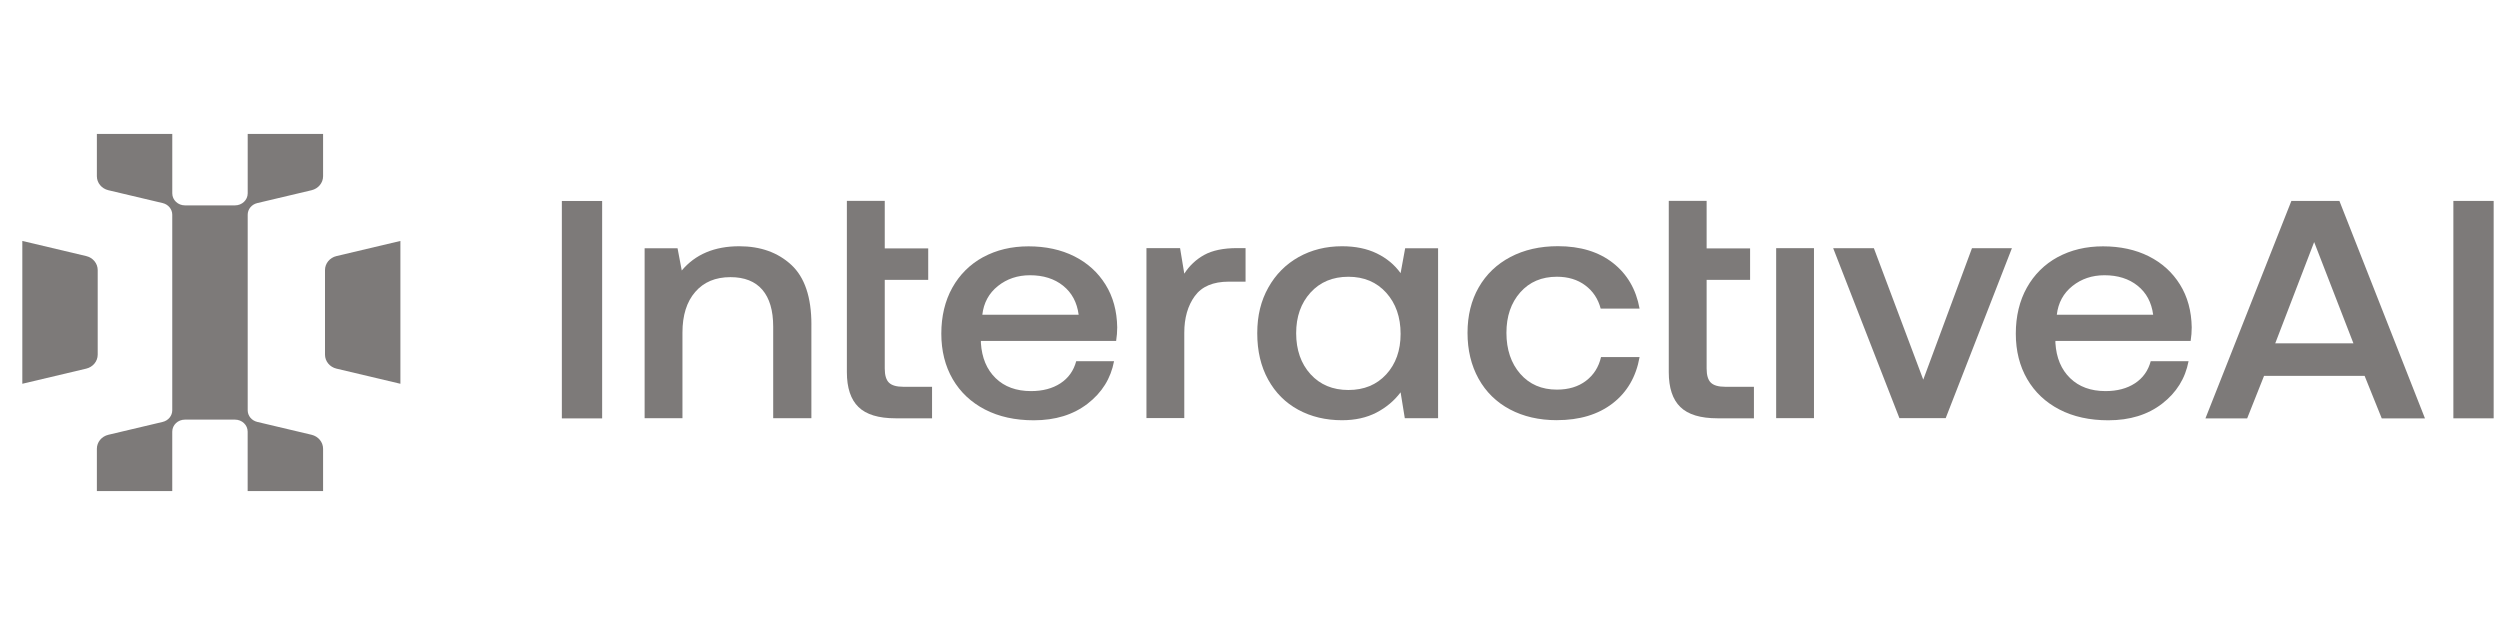 <svg width="112" height="28" viewBox="0 0 112 28" fill="none" xmlns="http://www.w3.org/2000/svg">
<path d="M26.976 9.004V18.744H25.171V9.004H26.976Z" fill="#7D7A79"/>
<path d="M36.35 14.543V18.736H34.639V14.632C34.639 13.908 34.476 13.359 34.153 12.981C33.829 12.605 33.352 12.416 32.724 12.416C32.054 12.416 31.528 12.636 31.147 13.078C30.764 13.519 30.574 14.126 30.574 14.899V18.736H28.879V11.121H30.354L30.543 12.118C31.15 11.395 32.008 11.032 33.118 11.032C34.07 11.032 34.848 11.31 35.449 11.865C36.05 12.421 36.351 13.312 36.351 14.541L36.35 14.543Z" fill="#7D7A79"/>
<path d="M39.637 9V11.127H41.584V12.539H39.637V16.51C39.637 16.808 39.699 17.018 39.825 17.142C39.951 17.266 40.165 17.328 40.469 17.328H41.756V18.74H40.123C39.36 18.74 38.805 18.571 38.459 18.234C38.113 17.897 37.94 17.376 37.94 16.672V8.998H39.635L39.637 9Z" fill="#7D7A79"/>
<path d="M44.046 11.52C44.638 11.198 45.315 11.036 46.079 11.036C46.843 11.036 47.536 11.184 48.128 11.482C48.72 11.779 49.185 12.201 49.525 12.746C49.865 13.291 50.04 13.931 50.051 14.665C50.051 14.863 50.035 15.066 50.003 15.275H43.944V15.364C43.986 16.029 44.206 16.554 44.604 16.941C45.001 17.328 45.531 17.521 46.189 17.521C46.712 17.521 47.152 17.405 47.508 17.172C47.863 16.94 48.099 16.61 48.214 16.183H49.909C49.763 16.956 49.367 17.591 48.724 18.086C48.08 18.582 47.278 18.829 46.315 18.829C45.478 18.829 44.748 18.668 44.126 18.346C43.504 18.024 43.022 17.57 42.681 16.985C42.342 16.4 42.171 15.72 42.171 14.947C42.171 14.174 42.335 13.477 42.665 12.887C42.995 12.297 43.456 11.841 44.046 11.518V11.52ZM47.626 12.799C47.234 12.486 46.739 12.331 46.143 12.331C45.588 12.331 45.11 12.492 44.706 12.814C44.303 13.136 44.07 13.565 44.008 14.101H48.324C48.251 13.545 48.018 13.112 47.626 12.8V12.799Z" fill="#7D7A79"/>
<path d="M55.803 12.618H55.049C54.347 12.618 53.84 12.834 53.526 13.265C53.212 13.695 53.056 14.244 53.056 14.908V18.73H51.361V11.115H52.867L53.056 12.26C53.285 11.904 53.583 11.623 53.95 11.42C54.317 11.218 54.808 11.115 55.425 11.115H55.801V12.617L55.803 12.618Z" fill="#7D7A79"/>
<path d="M64.426 18.736H62.935L62.747 17.576C62.464 17.952 62.102 18.256 61.664 18.484C61.225 18.712 60.712 18.826 60.125 18.826C59.392 18.826 58.738 18.67 58.162 18.357C57.587 18.044 57.137 17.594 56.812 17.004C56.486 16.413 56.325 15.723 56.325 14.93C56.325 14.136 56.49 13.475 56.82 12.884C57.15 12.295 57.603 11.839 58.178 11.516C58.754 11.194 59.403 11.032 60.125 11.032C60.722 11.032 61.24 11.139 61.68 11.352C62.12 11.566 62.476 11.86 62.747 12.238L62.951 11.123H64.426V18.738V18.736ZM62.747 14.958C62.747 14.204 62.531 13.59 62.102 13.114C61.673 12.638 61.108 12.399 60.407 12.399C59.708 12.399 59.141 12.635 58.712 13.106C58.283 13.578 58.068 14.185 58.068 14.928C58.068 15.671 58.283 16.294 58.712 16.765C59.141 17.236 59.708 17.472 60.407 17.472C61.108 17.472 61.673 17.239 62.102 16.773C62.531 16.306 62.747 15.701 62.747 14.958Z" fill="#7D7A79"/>
<path d="M69.747 18.824C68.952 18.824 68.25 18.662 67.644 18.341C67.037 18.019 66.57 17.56 66.239 16.965C65.909 16.369 65.745 15.685 65.745 14.912C65.745 14.138 65.912 13.458 66.247 12.874C66.582 12.289 67.056 11.835 67.668 11.513C68.28 11.191 68.99 11.029 69.795 11.029C70.8 11.029 71.621 11.28 72.26 11.78C72.898 12.28 73.297 12.963 73.453 13.825H71.71C71.596 13.389 71.364 13.041 71.02 12.785C70.674 12.526 70.251 12.398 69.749 12.398C69.068 12.398 68.523 12.63 68.108 13.097C67.695 13.564 67.488 14.168 67.488 14.912C67.488 15.655 67.695 16.277 68.108 16.748C68.521 17.22 69.068 17.455 69.749 17.455C70.272 17.455 70.707 17.324 71.052 17.061C71.398 16.798 71.623 16.443 71.726 15.998H73.453C73.297 16.88 72.894 17.572 72.245 18.072C71.596 18.572 70.763 18.823 69.749 18.823L69.747 18.824Z" fill="#7D7A79"/>
<path d="M76.457 9V11.127H78.404V12.539H76.457V16.51C76.457 16.808 76.519 17.018 76.645 17.142C76.772 17.266 76.985 17.328 77.29 17.328H78.576V18.74H76.944C76.18 18.74 75.625 18.571 75.279 18.234C74.933 17.897 74.761 17.376 74.761 16.672V8.998H76.456L76.457 9Z" fill="#7D7A79"/>
<path d="M81.266 11.118V18.733H79.572V11.118H81.266Z" fill="#7D7A79"/>
<path d="M83.949 11.118L86.162 17.008L88.345 11.118H90.134L87.167 18.733H85.094L82.126 11.118H83.947H83.949Z" fill="#7D7A79"/>
<path d="M92.183 11.52C92.775 11.198 93.453 11.036 94.217 11.036C94.98 11.036 95.674 11.184 96.266 11.482C96.857 11.779 97.323 12.201 97.662 12.746C98.002 13.291 98.177 13.931 98.189 14.665C98.189 14.863 98.173 15.066 98.141 15.275H92.082V15.364C92.123 16.029 92.343 16.554 92.742 16.941C93.139 17.328 93.668 17.521 94.327 17.521C94.85 17.521 95.29 17.405 95.645 17.172C96.001 16.94 96.237 16.61 96.352 16.183H98.047C97.9 16.956 97.504 17.591 96.862 18.086C96.218 18.582 95.416 18.829 94.453 18.829C93.615 18.829 92.885 18.668 92.263 18.346C91.641 18.024 91.16 17.57 90.819 16.985C90.479 16.4 90.308 15.72 90.308 14.947C90.308 14.174 90.473 13.477 90.803 12.887C91.133 12.297 91.594 11.841 92.183 11.518V11.52ZM95.763 12.799C95.371 12.486 94.877 12.331 94.28 12.331C93.725 12.331 93.247 12.492 92.844 12.814C92.44 13.136 92.207 13.565 92.145 14.101H96.462C96.388 13.545 96.156 13.112 95.763 12.8V12.799Z" fill="#7D7A79"/>
<path d="M104.805 9.001H102.654L98.804 18.743H100.673L101.429 16.84H105.935L106.702 18.743H108.638L104.805 9.001ZM101.931 15.38L103.674 10.844L105.433 15.38H101.931Z" fill="#7D7A79"/>
<path d="M111.716 9.001V18.741H109.911V9.001H111.716Z" fill="#7D7A79"/>
<path d="M1 17.193V10.794L3.862 11.472C4.164 11.543 4.377 11.802 4.377 12.097V15.89C4.377 16.185 4.164 16.444 3.862 16.515L1 17.193Z" fill="#7D7A79"/>
<path d="M14.56 15.89V12.097C14.56 11.802 14.773 11.543 15.075 11.472L17.938 10.794V17.193L15.075 16.515C14.773 16.444 14.56 16.185 14.56 15.89Z" fill="#7D7A79"/>
<path d="M4.341 6H7.718V8.663C7.718 8.96 7.972 9.201 8.285 9.201H10.529C10.843 9.201 11.097 8.96 11.097 8.663V6H14.474V7.896C14.474 8.192 14.261 8.45 13.959 8.522L11.526 9.098C11.273 9.158 11.097 9.373 11.097 9.619V18.381C11.097 18.627 11.273 18.842 11.526 18.902L13.959 19.478C14.261 19.55 14.474 19.808 14.474 20.104V22H11.095V19.337C11.095 19.04 10.842 18.799 10.528 18.799H8.284C7.971 18.799 7.717 19.04 7.717 19.337V22H4.34V20.104C4.34 19.808 4.552 19.55 4.855 19.478L7.288 18.902C7.54 18.842 7.717 18.627 7.717 18.381V9.619C7.717 9.373 7.54 9.158 7.288 9.098L4.855 8.522C4.552 8.45 4.34 8.192 4.34 7.896V6H4.341Z" fill="#7D7A79"/>
</svg>

